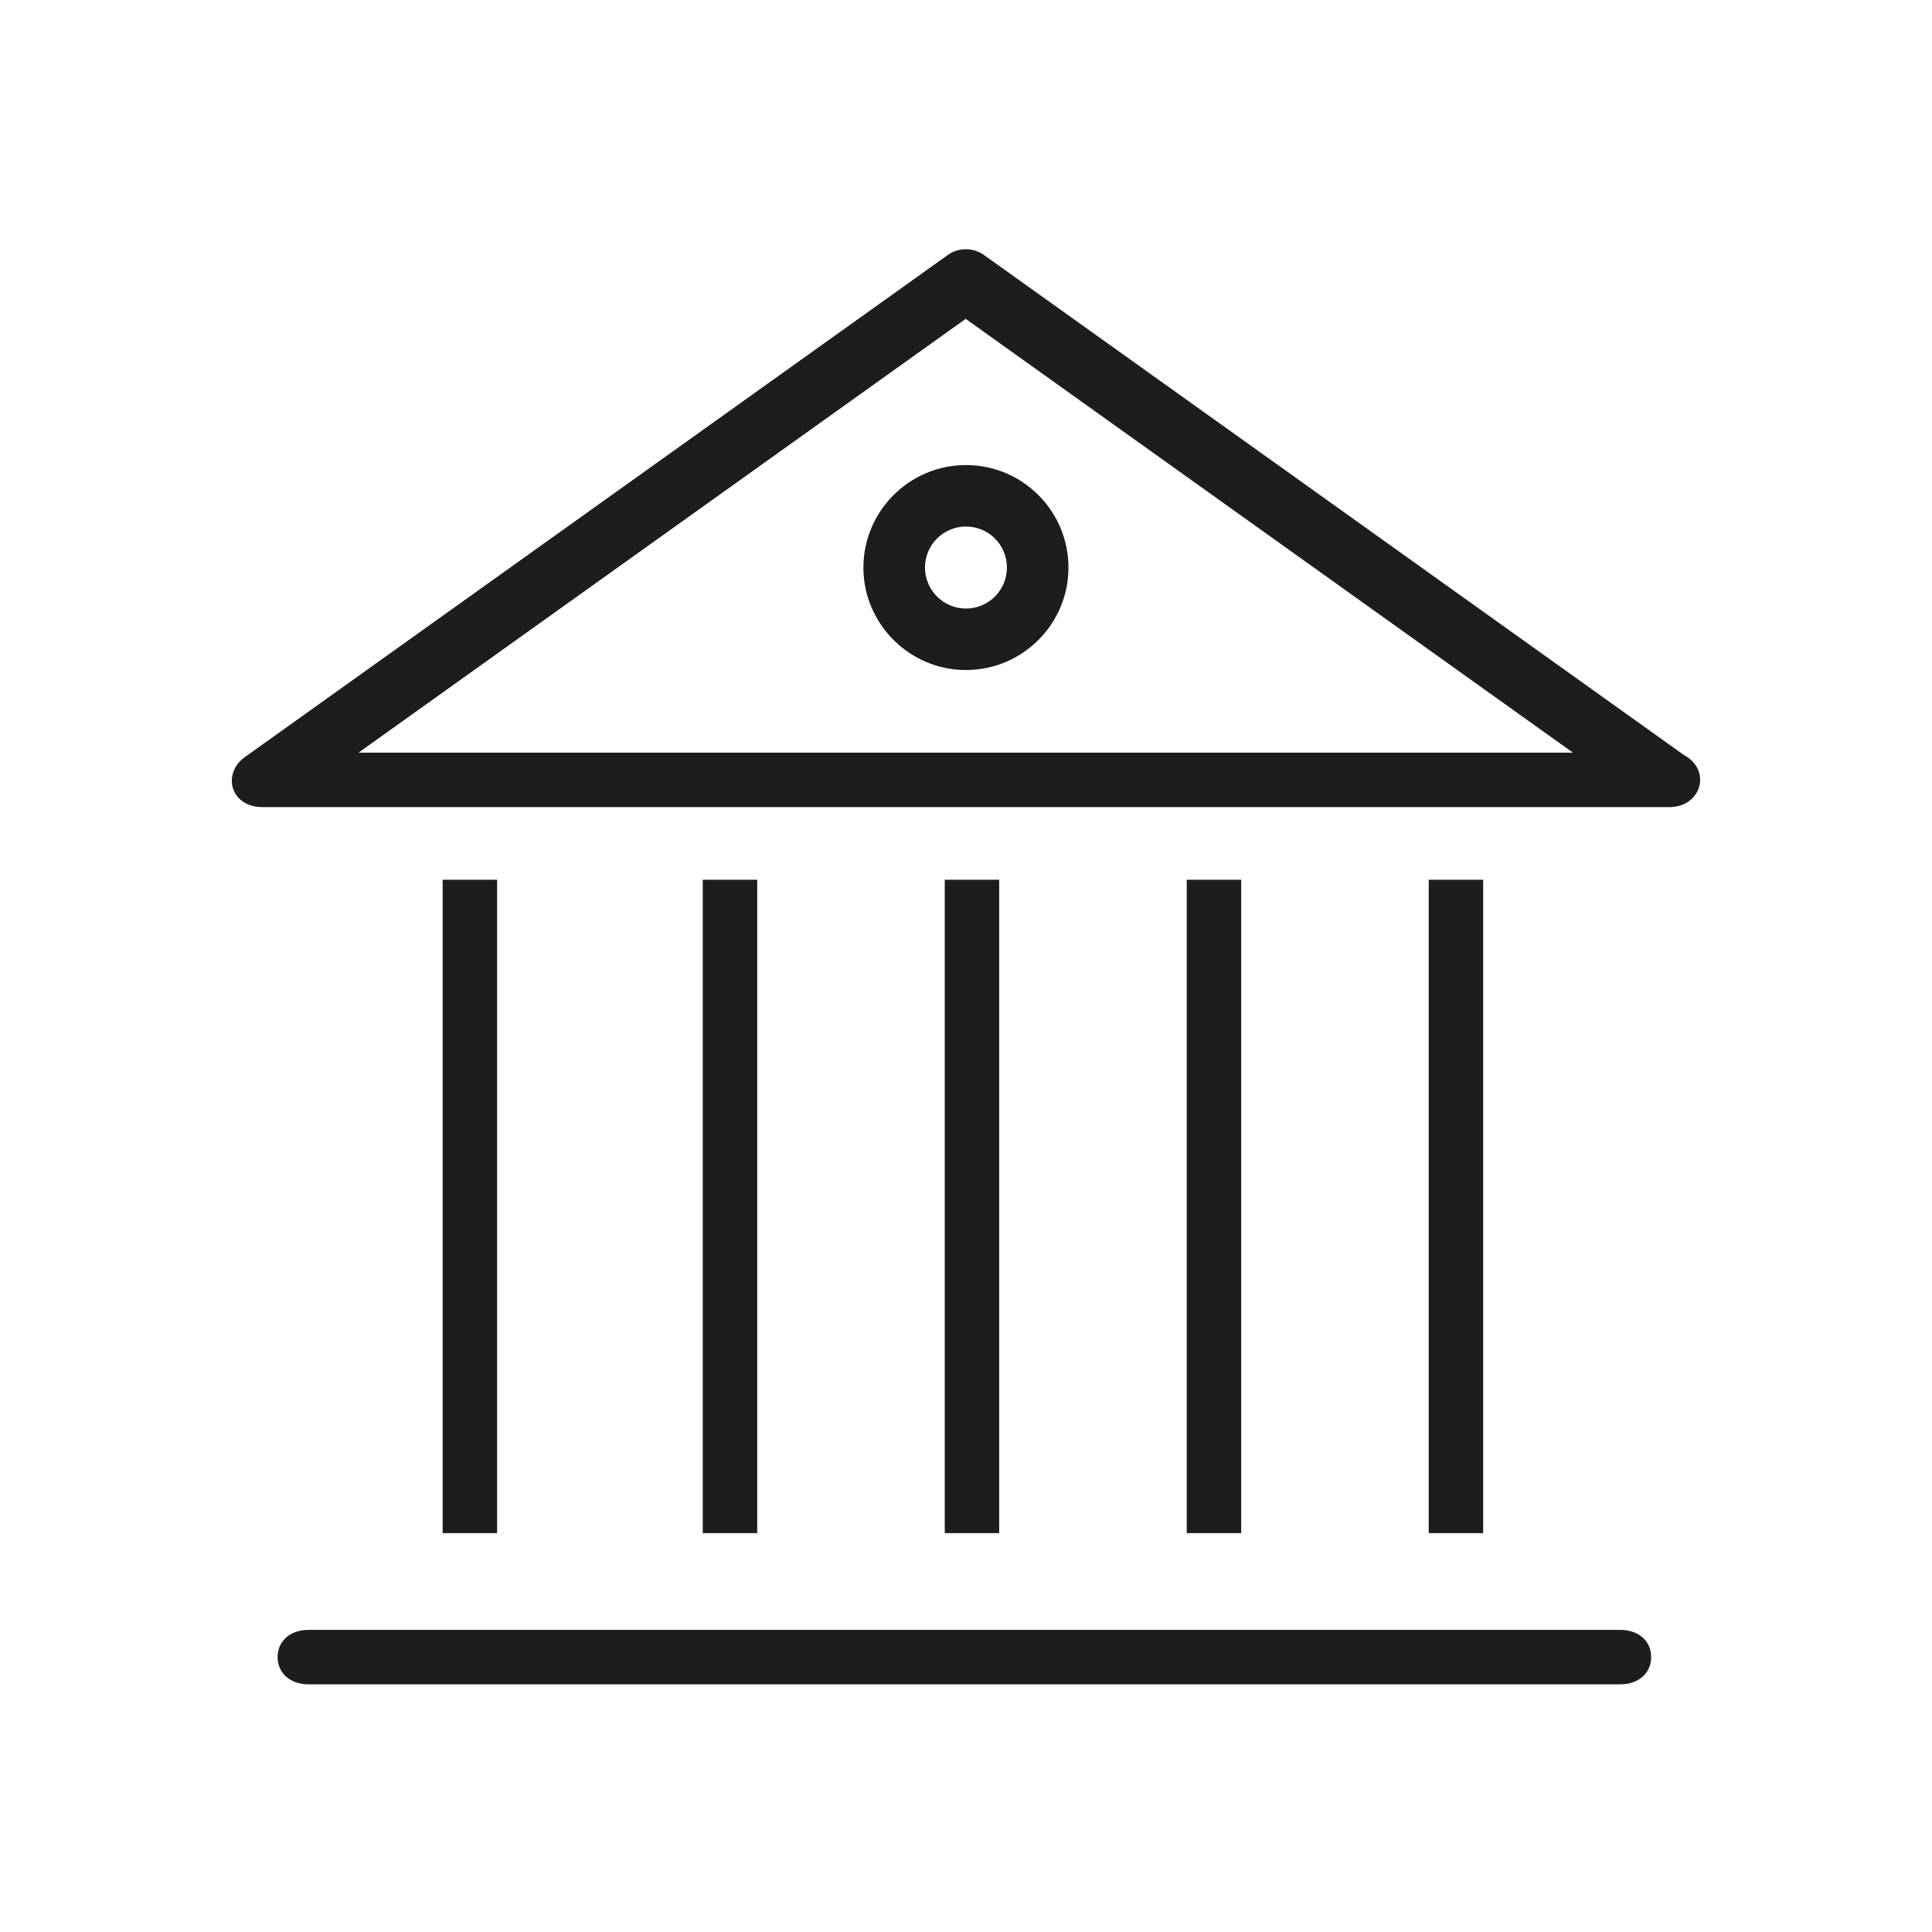 <svg xmlns="http://www.w3.org/2000/svg" width="800" height="800" fill="none"><path fill="#1D1E1C" d="m148.449 311.668 251.428-179.633 251.459 179.633H148.449zm548.88 1.011-289.95-207.131c-4.501-3.131-10.438-3.131-14.874 0L101.348 313.527c-9.427 6.752-6.035 20.681 7.372 20.681h582.509c13.374 0 17.582-15.429 6.1-21.529zM313.548 634.831h-22.546V364.278h22.546v270.553zm200.402 0h-22.546V364.278h22.546v270.553zm100.202 0h-22.547V364.278h22.547v270.553zm-408.311 0h-22.546V364.278h22.546v270.553zm207.908 0h-22.546V364.278h22.546v270.553zm257.239 62.617h-543.28c-7.044 0-12.749-4.249-12.749-11.293s5.705-11.264 12.749-11.264h543.28c7.014 0 12.719 4.22 12.719 11.264s-5.705 11.293-12.719 11.293z"/><path fill="#1D1E1C" d="M399.975 251.986c-9.332 0-16.963-7.632-16.963-16.963 0-9.427 7.631-16.995 16.963-16.995 9.427 0 16.963 7.568 16.963 16.995 0 9.331-7.536 16.963-16.963 16.963zm0-59.418c-23.344 0-42.455 19.015-42.455 42.455 0 23.344 19.111 42.423 42.455 42.423 23.44 0 42.455-19.079 42.455-42.423 0-23.44-19.015-42.455-42.455-42.455z"/></svg>